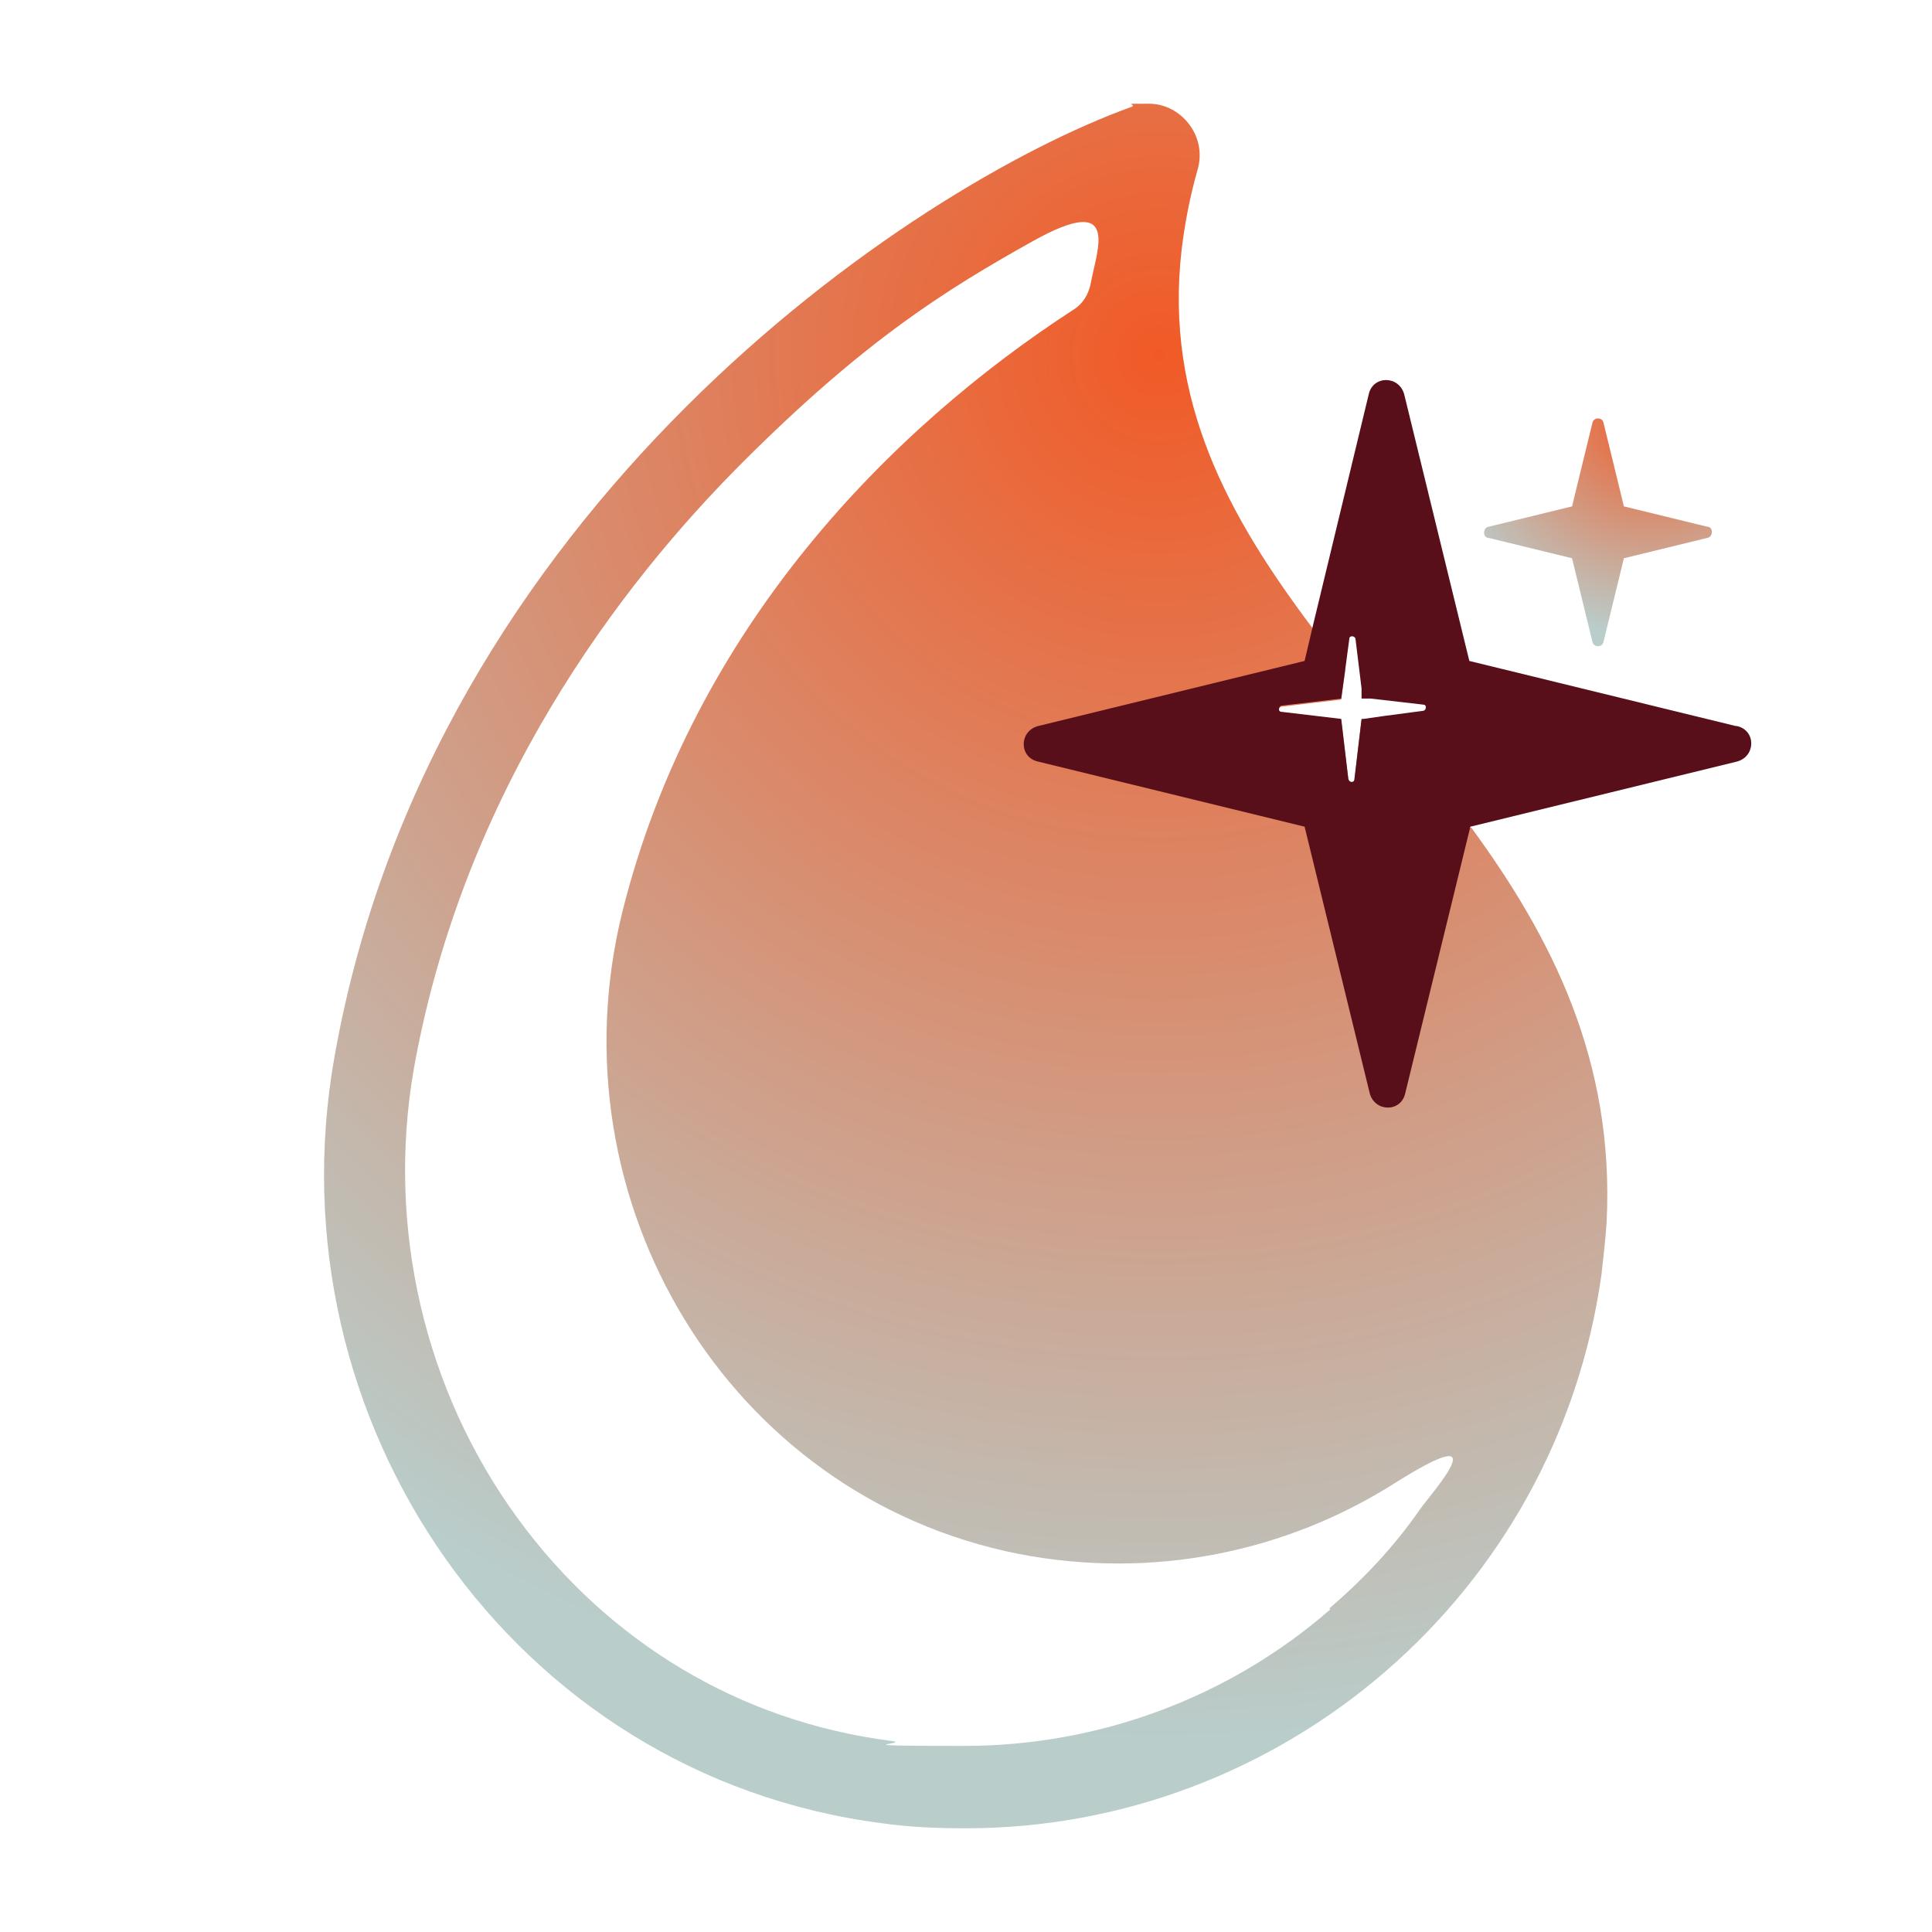 <?xml version="1.0" encoding="UTF-8"?>
<svg id="Layer_1" xmlns="http://www.w3.org/2000/svg" xmlns:xlink="http://www.w3.org/1999/xlink" version="1.1" viewBox="0 0 190 190">
  <!-- Generator: Adobe Illustrator 30.0.0, SVG Export Plug-In . SVG Version: 2.1.1 Build 123)  -->
  <defs>
    <style>
      .st0 {
        fill: url(#radial-gradient);
      }

      .st1 {
        fill: #580f19;
      }

      .st2 {
        fill: url(#radial-gradient1);
      }
    </style>
    <radialGradient id="radial-gradient" cx="114" cy="-41.6" fx="114" fy="-41.6" r="136.3" gradientTransform="translate(0 76.5)" gradientUnits="userSpaceOnUse">
      <stop offset="0" stop-color="#f15a26"/>
      <stop offset="1" stop-color="#b9cdcb"/>
    </radialGradient>
    <radialGradient id="radial-gradient1" cx="162.5" cy="-36.1" fx="162.5" fy="-36.1" r="22.2" gradientTransform="translate(0 76.5)" gradientUnits="userSpaceOnUse">
      <stop offset="0" stop-color="#f15a26"/>
      <stop offset="1" stop-color="#b9cdcb"/>
    </radialGradient>
  </defs>
  <path class="st0" d="M144.5,81.3c-2.7-3.7-5.6-7.3-8.5-10.8l-2.1.3-.7,5.9c0,.4-.5.4-.6,0l-.7-5.9-5.9-.7c-.3,0-.3-.5,0-.6l5.9-.7.4-2.9c-1.1-1.4-2.2-2.7-3.2-4.1-8.2-10.9-14.6-22.3-12.9-37.2.3-2.5.8-5.2,1.6-8,.9-3.3-1.7-6.4-4.8-6.4s-1.1,0-1.7.3c-21.9,7.9-68.9,39.7-78.4,93.4-6.4,35.9,17.6,70.7,53.8,75.4,2.8.4,5.6.5,8.3.5,31,0,58.1-22.9,62.5-54.5.2-1.8.4-3.5.5-5.1.8-15.9-5.4-28-13.3-38.8h-.2ZM130.8,158.3c-10,8.7-22.8,13.4-36,13.4s-4.8-.2-7.2-.5c-14.8-1.9-27.8-9.7-36.7-21.9-9.2-12.6-12.9-28.7-10.2-44.2,4.9-27.4,20.3-47.6,32.3-59.6,12-12,20-17,28.6-21.8s6.3.8,5.7,4h0c-.2,1.2-.8,2.2-1.8,2.8-17.7,11.5-37.3,31.1-44.3,59.2-7,28.3,10.3,57.4,38.9,63.1,13.3,2.6,26.4-.2,37-6.9,10.6-6.7,3.6,1,2.5,2.6-2.5,3.6-5.5,6.8-8.9,9.7h.1Z"/>
  <g>
    <path class="st1" d="M170.7,71.4l-26.2-6.4-6.4-26.2c-.5-1.9-3.1-1.9-3.5,0l-5.5,22.8-.8,3.4-26.2,6.4c-1.9.5-1.9,3.1,0,3.5l26.2,6.4,6.4,26.2c.5,1.9,3.1,1.9,3.5,0l6.4-26.2h0l26.2-6.4c1.9-.5,1.9-3.1,0-3.5h0ZM133.9,70.7l-.7,5.9c0,.4-.5.4-.6,0l-.7-5.9-5.9-.7c-.3,0-.3-.5,0-.6l5.9-.7.4-2.9.4-3c0-.3.5-.3.6,0l.6,4.9v1h.9l5.2.6c.3,0,.3.5,0,.6l-3.8.5-2.1.3s-.2,0-.2,0Z"/>
    <path class="st2" d="M157.7,41.6l2,8.2,8.2,2c.6,0,.6,1,0,1.1l-8.2,2-2,8.2c-.1.6-1,.6-1.1,0l-2-8.2-8.2-2c-.6,0-.6-1,0-1.1l8.2-2,2-8.2c.1-.6,1-.6,1.1,0Z"/>
  </g>
</svg>